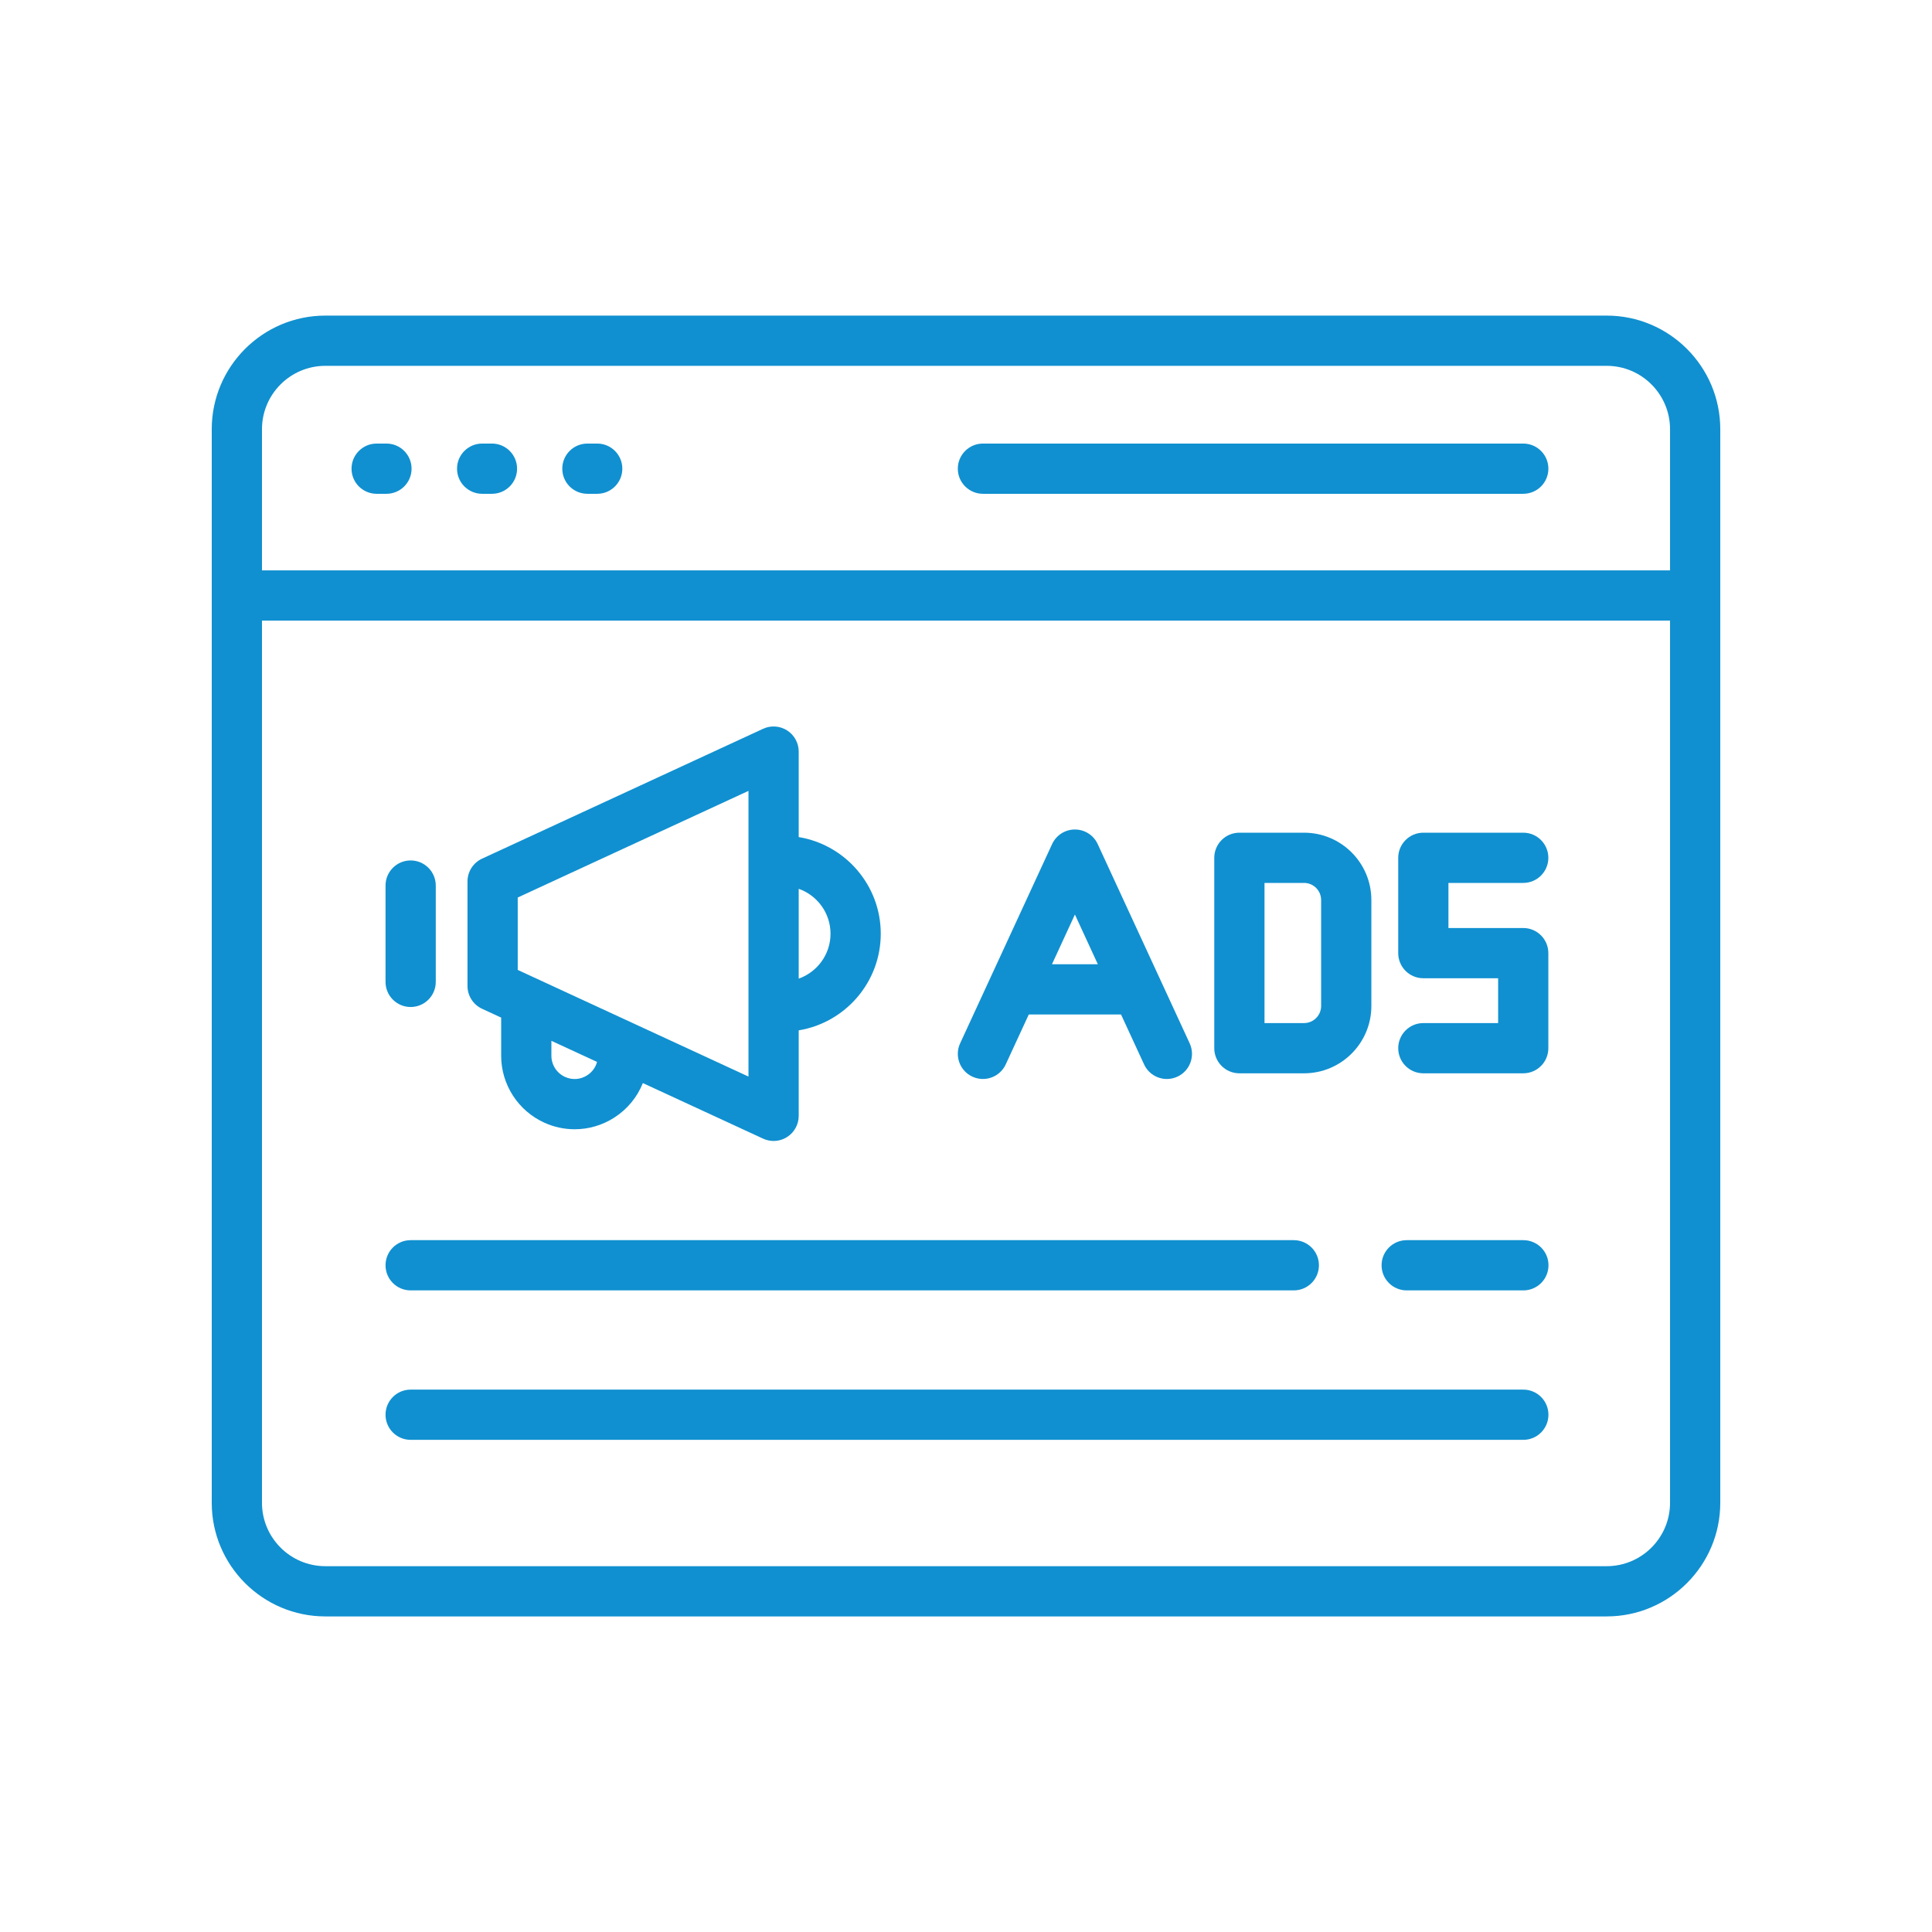 <svg width="107" height="107" viewBox="0 0 107 107" fill="none" xmlns="http://www.w3.org/2000/svg">
<path d="M22.743 47.654C21.974 47.654 21.352 48.277 21.352 49.045V54.38C21.352 55.148 21.974 55.771 22.743 55.771C23.511 55.771 24.134 55.148 24.134 54.38V49.045C24.134 48.277 23.511 47.654 22.743 47.654Z" fill="#1090D0"/>
<path d="M48.779 51.712C48.779 49.021 46.809 46.783 44.235 46.36V41.626C44.235 41.151 43.993 40.709 43.594 40.454C43.194 40.198 42.691 40.163 42.261 40.363L26.698 47.555C26.206 47.783 25.891 48.276 25.891 48.818V54.606C25.891 55.148 26.206 55.641 26.698 55.869L27.756 56.358V58.471C27.756 60.07 28.699 61.526 30.157 62.182C30.693 62.423 31.261 62.542 31.827 62.542C32.598 62.542 33.364 62.321 34.035 61.887C34.755 61.421 35.296 60.754 35.603 59.984L42.261 63.061C42.447 63.147 42.646 63.19 42.844 63.19C43.106 63.19 43.366 63.116 43.594 62.97C43.993 62.715 44.235 62.273 44.235 61.798V57.064C46.809 56.641 48.779 54.403 48.779 51.712ZM32.524 59.551C32.15 59.793 31.703 59.827 31.298 59.645C30.836 59.437 30.538 58.977 30.538 58.471V57.644L33.066 58.812C32.986 59.114 32.798 59.374 32.524 59.551ZM41.453 59.623L28.673 53.717V49.707L41.453 43.801V59.623ZM44.235 54.2V49.224C45.26 49.588 45.997 50.564 45.997 51.712C45.997 52.86 45.26 53.836 44.235 54.2Z" fill="#1090D0"/>
<path d="M88.982 17.479H18.019C14.549 17.479 11.727 20.301 11.727 23.771V83.23C11.727 86.699 14.549 89.522 18.019 89.522H88.982C92.452 89.522 95.274 86.699 95.274 83.23V23.771C95.274 20.301 92.452 17.479 88.982 17.479ZM18.019 20.261H88.982C90.918 20.261 92.492 21.835 92.492 23.771V31.59H14.509V23.771C14.509 21.835 16.083 20.261 18.019 20.261ZM88.982 86.74H18.019C16.083 86.74 14.509 85.165 14.509 83.23V34.372H92.492V83.23C92.492 85.165 90.918 86.74 88.982 86.74Z" fill="#1090D0"/>
<path d="M20.86 27.348H21.403C22.171 27.348 22.794 26.726 22.794 25.957C22.794 25.189 22.171 24.566 21.403 24.566H20.86C20.091 24.566 19.469 25.189 19.469 25.957C19.469 26.726 20.091 27.348 20.86 27.348Z" fill="#1090D0"/>
<path d="M32.532 27.348H33.075C33.843 27.348 34.466 26.726 34.466 25.957C34.466 25.189 33.843 24.566 33.075 24.566H32.532C31.763 24.566 31.141 25.189 31.141 25.957C31.141 26.726 31.763 27.348 32.532 27.348Z" fill="#1090D0"/>
<path d="M26.703 27.348H27.247C28.015 27.348 28.637 26.726 28.637 25.957C28.637 25.189 28.015 24.566 27.247 24.566H26.703C25.935 24.566 25.312 25.189 25.312 25.957C25.312 26.726 25.935 27.348 26.703 27.348Z" fill="#1090D0"/>
<path d="M84.362 48.899C85.13 48.899 85.752 48.276 85.752 47.508C85.752 46.74 85.13 46.117 84.362 46.117H78.829C78.06 46.117 77.438 46.74 77.438 47.508V52.787C77.438 53.556 78.06 54.178 78.829 54.178H82.971V56.661H78.829C78.06 56.661 77.438 57.284 77.438 58.052C77.438 58.821 78.06 59.443 78.829 59.443H84.362C85.13 59.443 85.752 58.821 85.752 58.052V52.787C85.752 52.019 85.13 51.396 84.362 51.396H80.219V48.899H84.362Z" fill="#1090D0"/>
<path d="M68.641 59.443H72.223C74.278 59.443 75.95 57.771 75.95 55.716V49.844C75.95 47.789 74.278 46.117 72.223 46.117H68.641C67.873 46.117 67.25 46.74 67.25 47.508V58.052C67.25 58.821 67.873 59.443 68.641 59.443ZM70.032 48.899H72.223C72.744 48.899 73.168 49.323 73.168 49.844V55.716C73.168 56.237 72.744 56.661 72.223 56.661H70.032V48.899Z" fill="#1090D0"/>
<path d="M53.855 59.629C54.553 59.951 55.379 59.647 55.701 58.949L56.977 56.185H62.086L63.362 58.949C63.597 59.458 64.1 59.758 64.626 59.758C64.821 59.758 65.019 59.716 65.208 59.629C65.905 59.307 66.21 58.481 65.888 57.783L60.794 46.748C60.567 46.255 60.074 45.94 59.532 45.94C58.989 45.94 58.496 46.255 58.269 46.748L53.175 57.783C52.853 58.481 53.158 59.307 53.855 59.629ZM59.532 50.65L60.802 53.404H58.261L59.532 50.65Z" fill="#1090D0"/>
<path d="M84.368 68.684H77.907C77.138 68.684 76.516 69.306 76.516 70.075C76.516 70.843 77.138 71.466 77.907 71.466H84.368C85.137 71.466 85.76 70.843 85.76 70.075C85.76 69.306 85.137 68.684 84.368 68.684Z" fill="#1090D0"/>
<path d="M22.743 71.466H71.655C72.423 71.466 73.046 70.843 73.046 70.075C73.046 69.306 72.423 68.684 71.655 68.684H22.743C21.974 68.684 21.352 69.306 21.352 70.075C21.352 70.843 21.974 71.466 22.743 71.466Z" fill="#1090D0"/>
<path d="M84.366 76.961H22.743C21.974 76.961 21.352 77.584 21.352 78.352C21.352 79.12 21.974 79.743 22.743 79.743H84.366C85.134 79.743 85.757 79.12 85.757 78.352C85.757 77.584 85.134 76.961 84.366 76.961Z" fill="#1090D0"/>
<path d="M54.438 27.348H84.363C85.131 27.348 85.754 26.726 85.754 25.957C85.754 25.189 85.131 24.566 84.363 24.566H54.438C53.67 24.566 53.047 25.189 53.047 25.957C53.047 26.726 53.67 27.348 54.438 27.348Z" fill="#1090D0"/>
</svg>
